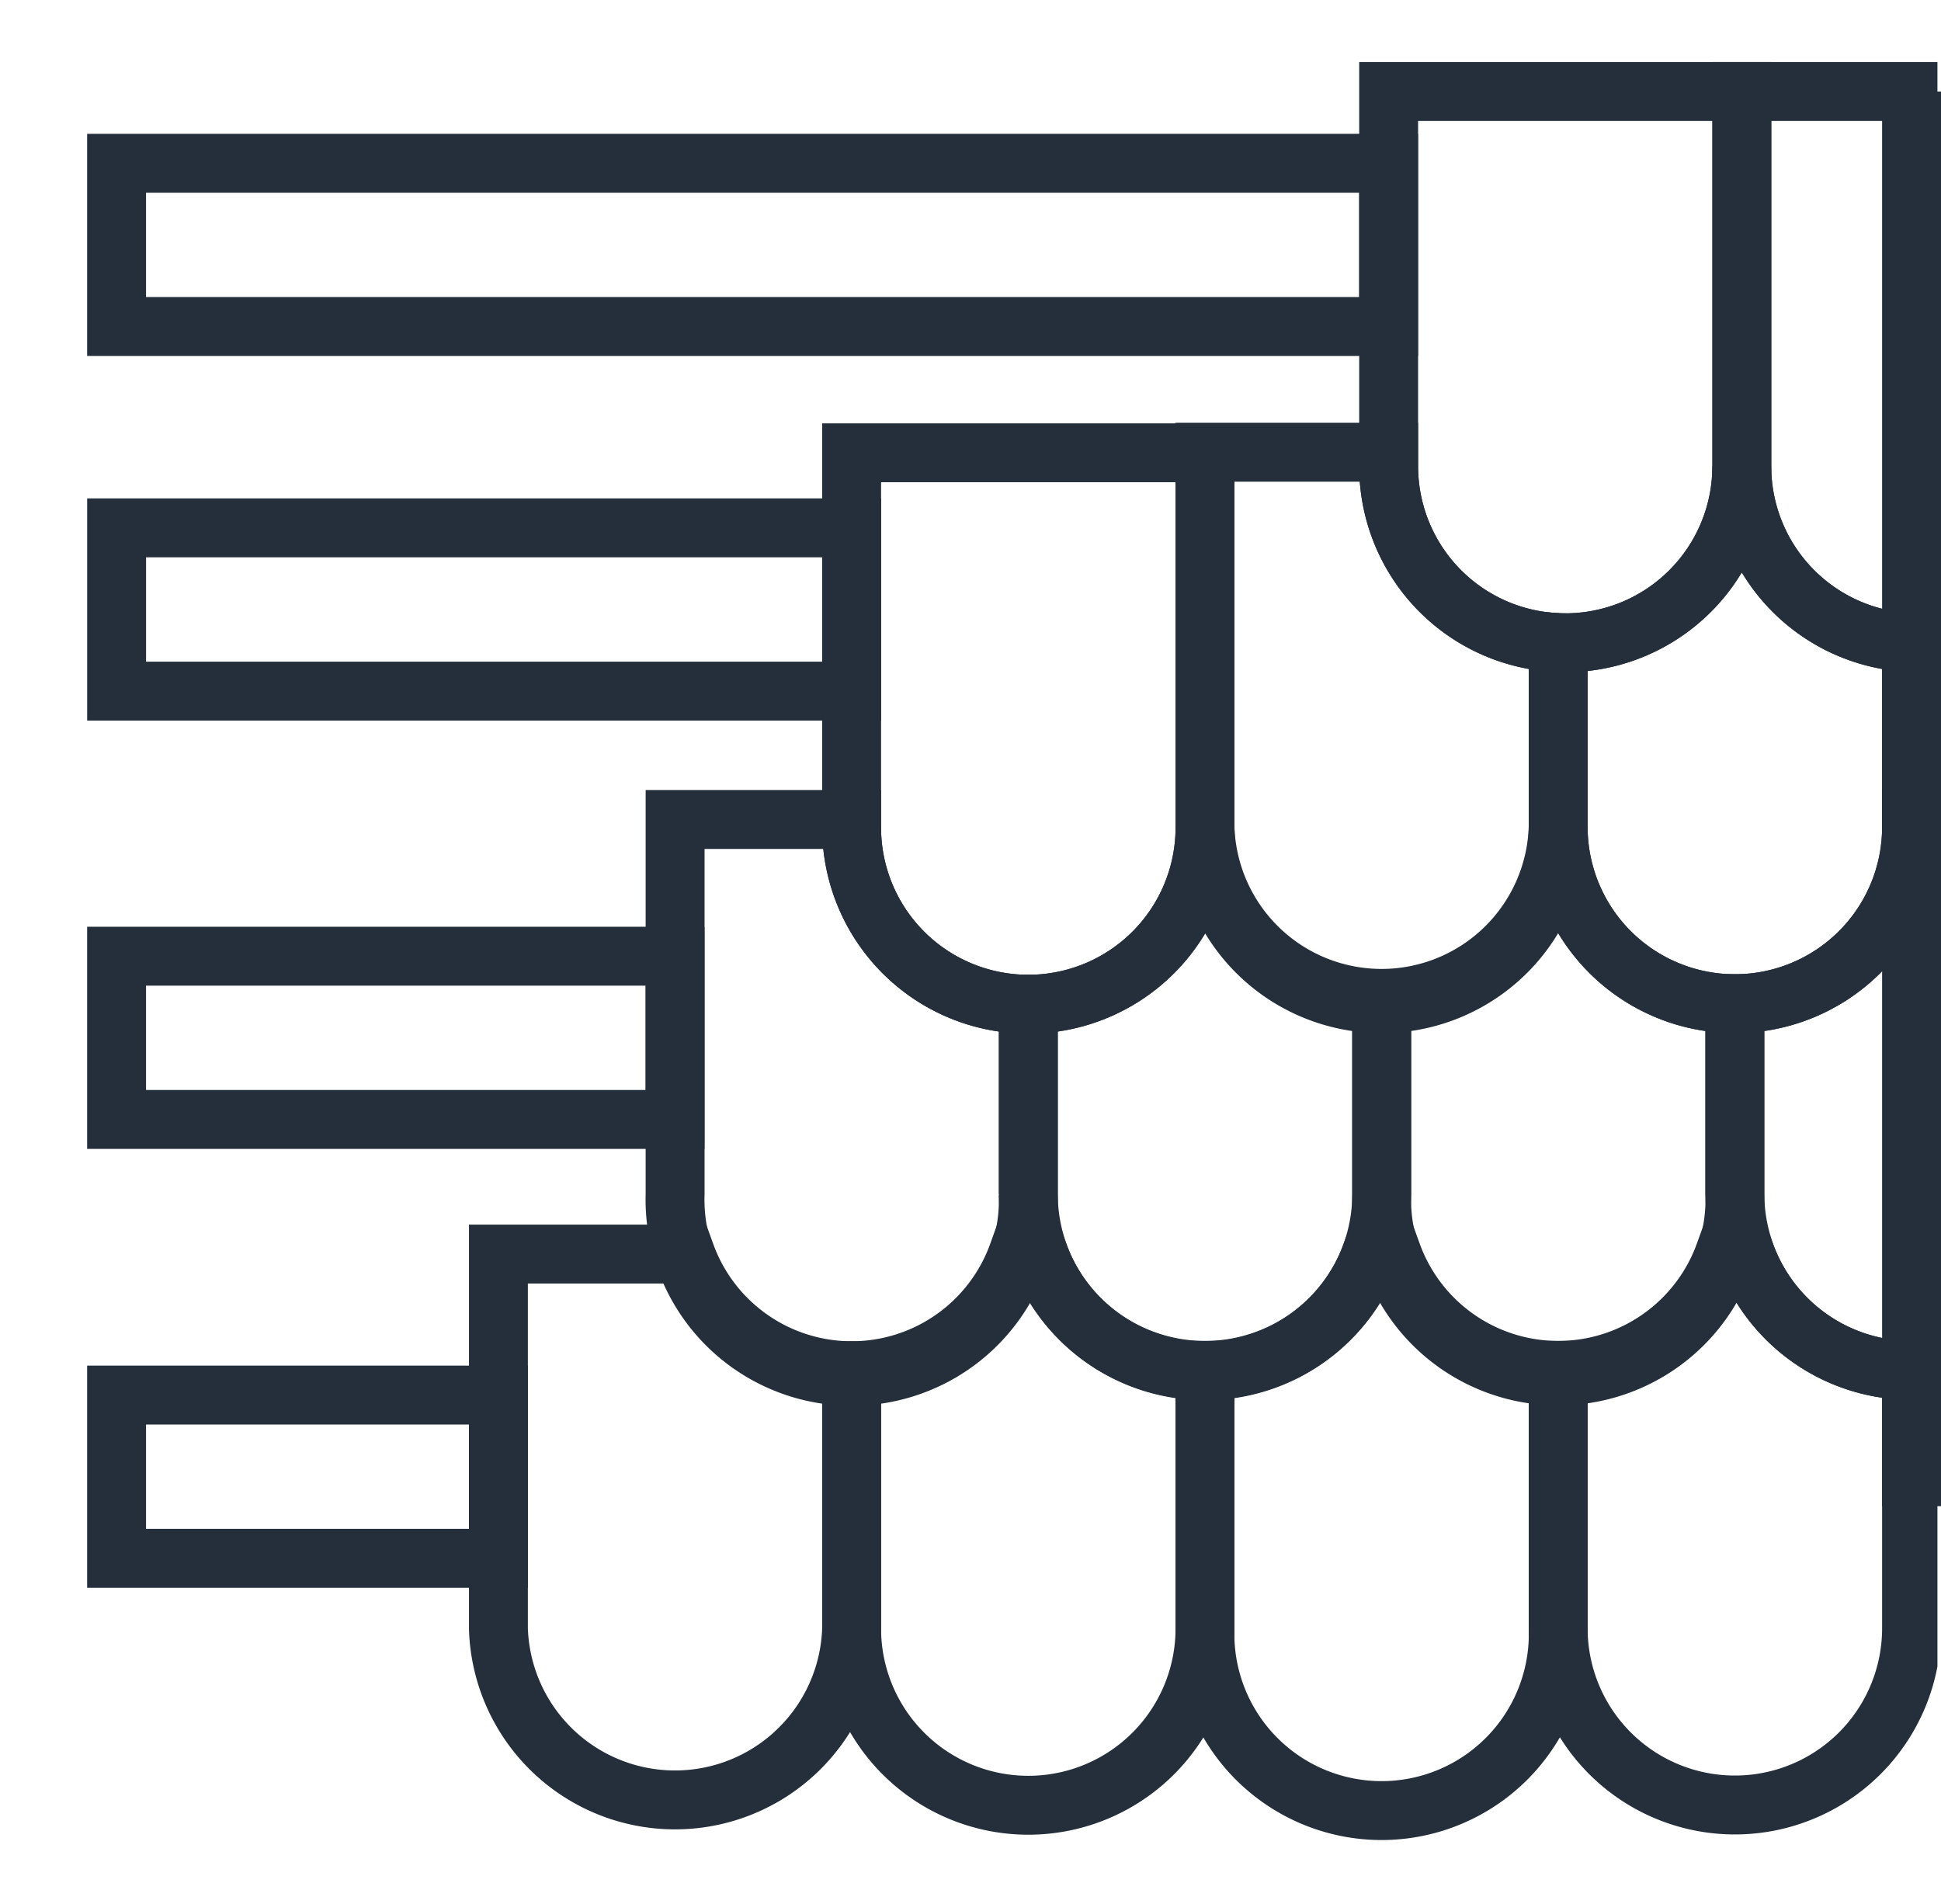 <svg viewBox="0 0 98.872 96.968" height="96.968" width="98.872" data-name="Group 3449" id="Group_3449" xmlns:xlink="http://www.w3.org/1999/xlink" xmlns="http://www.w3.org/2000/svg"><defs><clipPath id="clip-path"><rect stroke-width="1" stroke="#252f3b" fill="none" height="96.968" width="98.69" data-name="Rectangle 1511" id="Rectangle_1511"></rect></clipPath></defs><rect stroke-width="3" stroke-miterlimit="10" stroke="#252f3b" fill="none" transform="translate(5.939 71.053)" height="8.314" width="19.449" data-name="Rectangle 1507" id="Rectangle_1507"></rect><rect stroke-width="3" stroke-miterlimit="10" stroke="#252f3b" fill="none" transform="translate(5.939 48.701)" height="8.314" width="28.447" data-name="Rectangle 1508" id="Rectangle_1508"></rect><rect stroke-width="3" stroke-miterlimit="10" stroke="#252f3b" fill="none" transform="translate(5.939 8.315)" height="8.314" width="64.796" data-name="Rectangle 1509" id="Rectangle_1509"></rect><g data-name="Group 3448" id="Group_3448"><g clip-path="url(#clip-path)" data-name="Group 3447" id="Group_3447"><path stroke-width="3" stroke-miterlimit="10" stroke="#252f3b" fill="none" transform="translate(-8.803 -0.58)" d="M97.53,5.241V24.326a8.99,8.99,0,0,1-8.991,8.991c-.125,0-.24,0-.365-.009a8.988,8.988,0,0,1-8.635-8.982V5.241Z" data-name="Path 17907" id="Path_17907"></path><path stroke-width="3" stroke-miterlimit="10" stroke="#252f3b" fill="none" transform="translate(-11.042 -0.58)" d="M117.769,5.241V24.326a8.991,8.991,0,0,1-9,8.991c-.116,0-.24,0-.356-.009a8.984,8.984,0,0,1-8.644-8.982V5.241Z" data-name="Path 17908" id="Path_17908"></path><path stroke-width="3" stroke-miterlimit="10" stroke="#252f3b" fill="none" transform="translate(-5.398 -2.87)" d="M66.779,25.931V45.016a9,9,0,1,1-18,0V25.931Z" data-name="Path 17909" id="Path_17909"></path><path stroke-width="3" stroke-miterlimit="10" stroke="#252f3b" fill="none" transform="translate(-7.638 -2.866)" d="M87.01,35.595v9.391a9,9,0,0,1-17.991.027V25.9h9.356v.711A8.988,8.988,0,0,0,87.01,35.595Z" data-name="Path 17910" id="Path_17910"></path><path stroke-width="3" stroke-miterlimit="10" stroke="#252f3b" fill="none" transform="translate(-9.877 -2.955)" d="M107.249,35.683v9.391a9,9,0,1,1-18,0V35.683c.125.009.24.009.365.009A8.99,8.99,0,0,0,98.6,26.7,8.984,8.984,0,0,0,107.249,35.683Z" data-name="Path 17911" id="Path_17911"></path><path stroke-width="3" stroke-miterlimit="10" stroke="#252f3b" fill="none" transform="translate(-4.28 -5.194)" d="M56.66,56.34v9.667a9,9,0,1,1-17.991,0V46.931H47.66v.409A9,9,0,0,0,56.66,56.34Z" data-name="Path 17912" id="Path_17912"></path><path stroke-width="3" stroke-miterlimit="10" stroke="#252f3b" fill="none" transform="translate(-6.518 -5.245)" d="M76.9,56.364V66.04a9,9,0,0,1-17.475,3.05,8.978,8.978,0,0,1-.525-3.033V56.391a9,9,0,0,0,9-9A9,9,0,0,0,76.9,56.364Z" data-name="Path 17913" id="Path_17913"></path><path stroke-width="3" stroke-miterlimit="10" stroke="#252f3b" fill="none" transform="translate(-8.758 -5.242)" d="M97.13,56.361v9.676a9,9,0,1,1-17.991,0V56.361a9,9,0,0,0,8.991-9A9,9,0,0,0,97.13,56.361Z" data-name="Path 17914" id="Path_17914"></path><path stroke-width="3" stroke-miterlimit="10" stroke="#252f3b" fill="none" transform="translate(-10.997 -5.191)" d="M117.369,46.9V65.986a9,9,0,1,1-18,0V56.31a9,9,0,0,0,9-9V46.9Z" data-name="Path 17915" id="Path_17915"></path><path stroke-width="3" stroke-miterlimit="10" stroke="#252f3b" fill="none" transform="translate(-3.16 -7.949)" d="M46.54,77.762V90.906a9,9,0,0,1-17.991,0V71.821h9.534A9,9,0,0,0,46.54,77.762Z" data-name="Path 17916" id="Path_17916"></path><path stroke-width="3" stroke-miterlimit="10" stroke="#252f3b" fill="none" transform="translate(-5.398 -7.945)" d="M66.779,77.741V90.876a9,9,0,0,1-18,.027V77.758a9.007,9.007,0,0,0,8.475-5.967H58.3A9.012,9.012,0,0,0,66.779,77.741Z" data-name="Path 17917" id="Path_17917"></path><path stroke-width="3" stroke-miterlimit="10" stroke="#252f3b" fill="none" transform="translate(-7.638 -7.945)" d="M87.01,77.741V90.876a9,9,0,1,1-17.991,0V77.741a9.012,9.012,0,0,0,8.475-5.95h1.049A9.009,9.009,0,0,0,87.01,77.741Z" data-name="Path 17918" id="Path_17918"></path><path stroke-width="3" stroke-miterlimit="10" stroke="#252f3b" fill="none" transform="translate(-9.877 -7.945)" d="M107.249,77.741V90.876a9,9,0,1,1-18,0V77.741a9.012,9.012,0,0,0,8.475-5.95h1.049A9.012,9.012,0,0,0,107.249,77.741Z" data-name="Path 17919" id="Path_17919"></path><rect stroke-width="3" stroke-miterlimit="10" stroke="#252f3b" fill="none" transform="translate(5.94 26.885)" height="8.315" width="37.441" data-name="Rectangle 1510" id="Rectangle_1510"></rect></g></g><line stroke-width="3" stroke-miterlimit="10" stroke="#252f3b" fill="none" transform="translate(97.372 4.661)" y2="72.052" data-name="Line 252" id="Line_252"></line></svg> 
